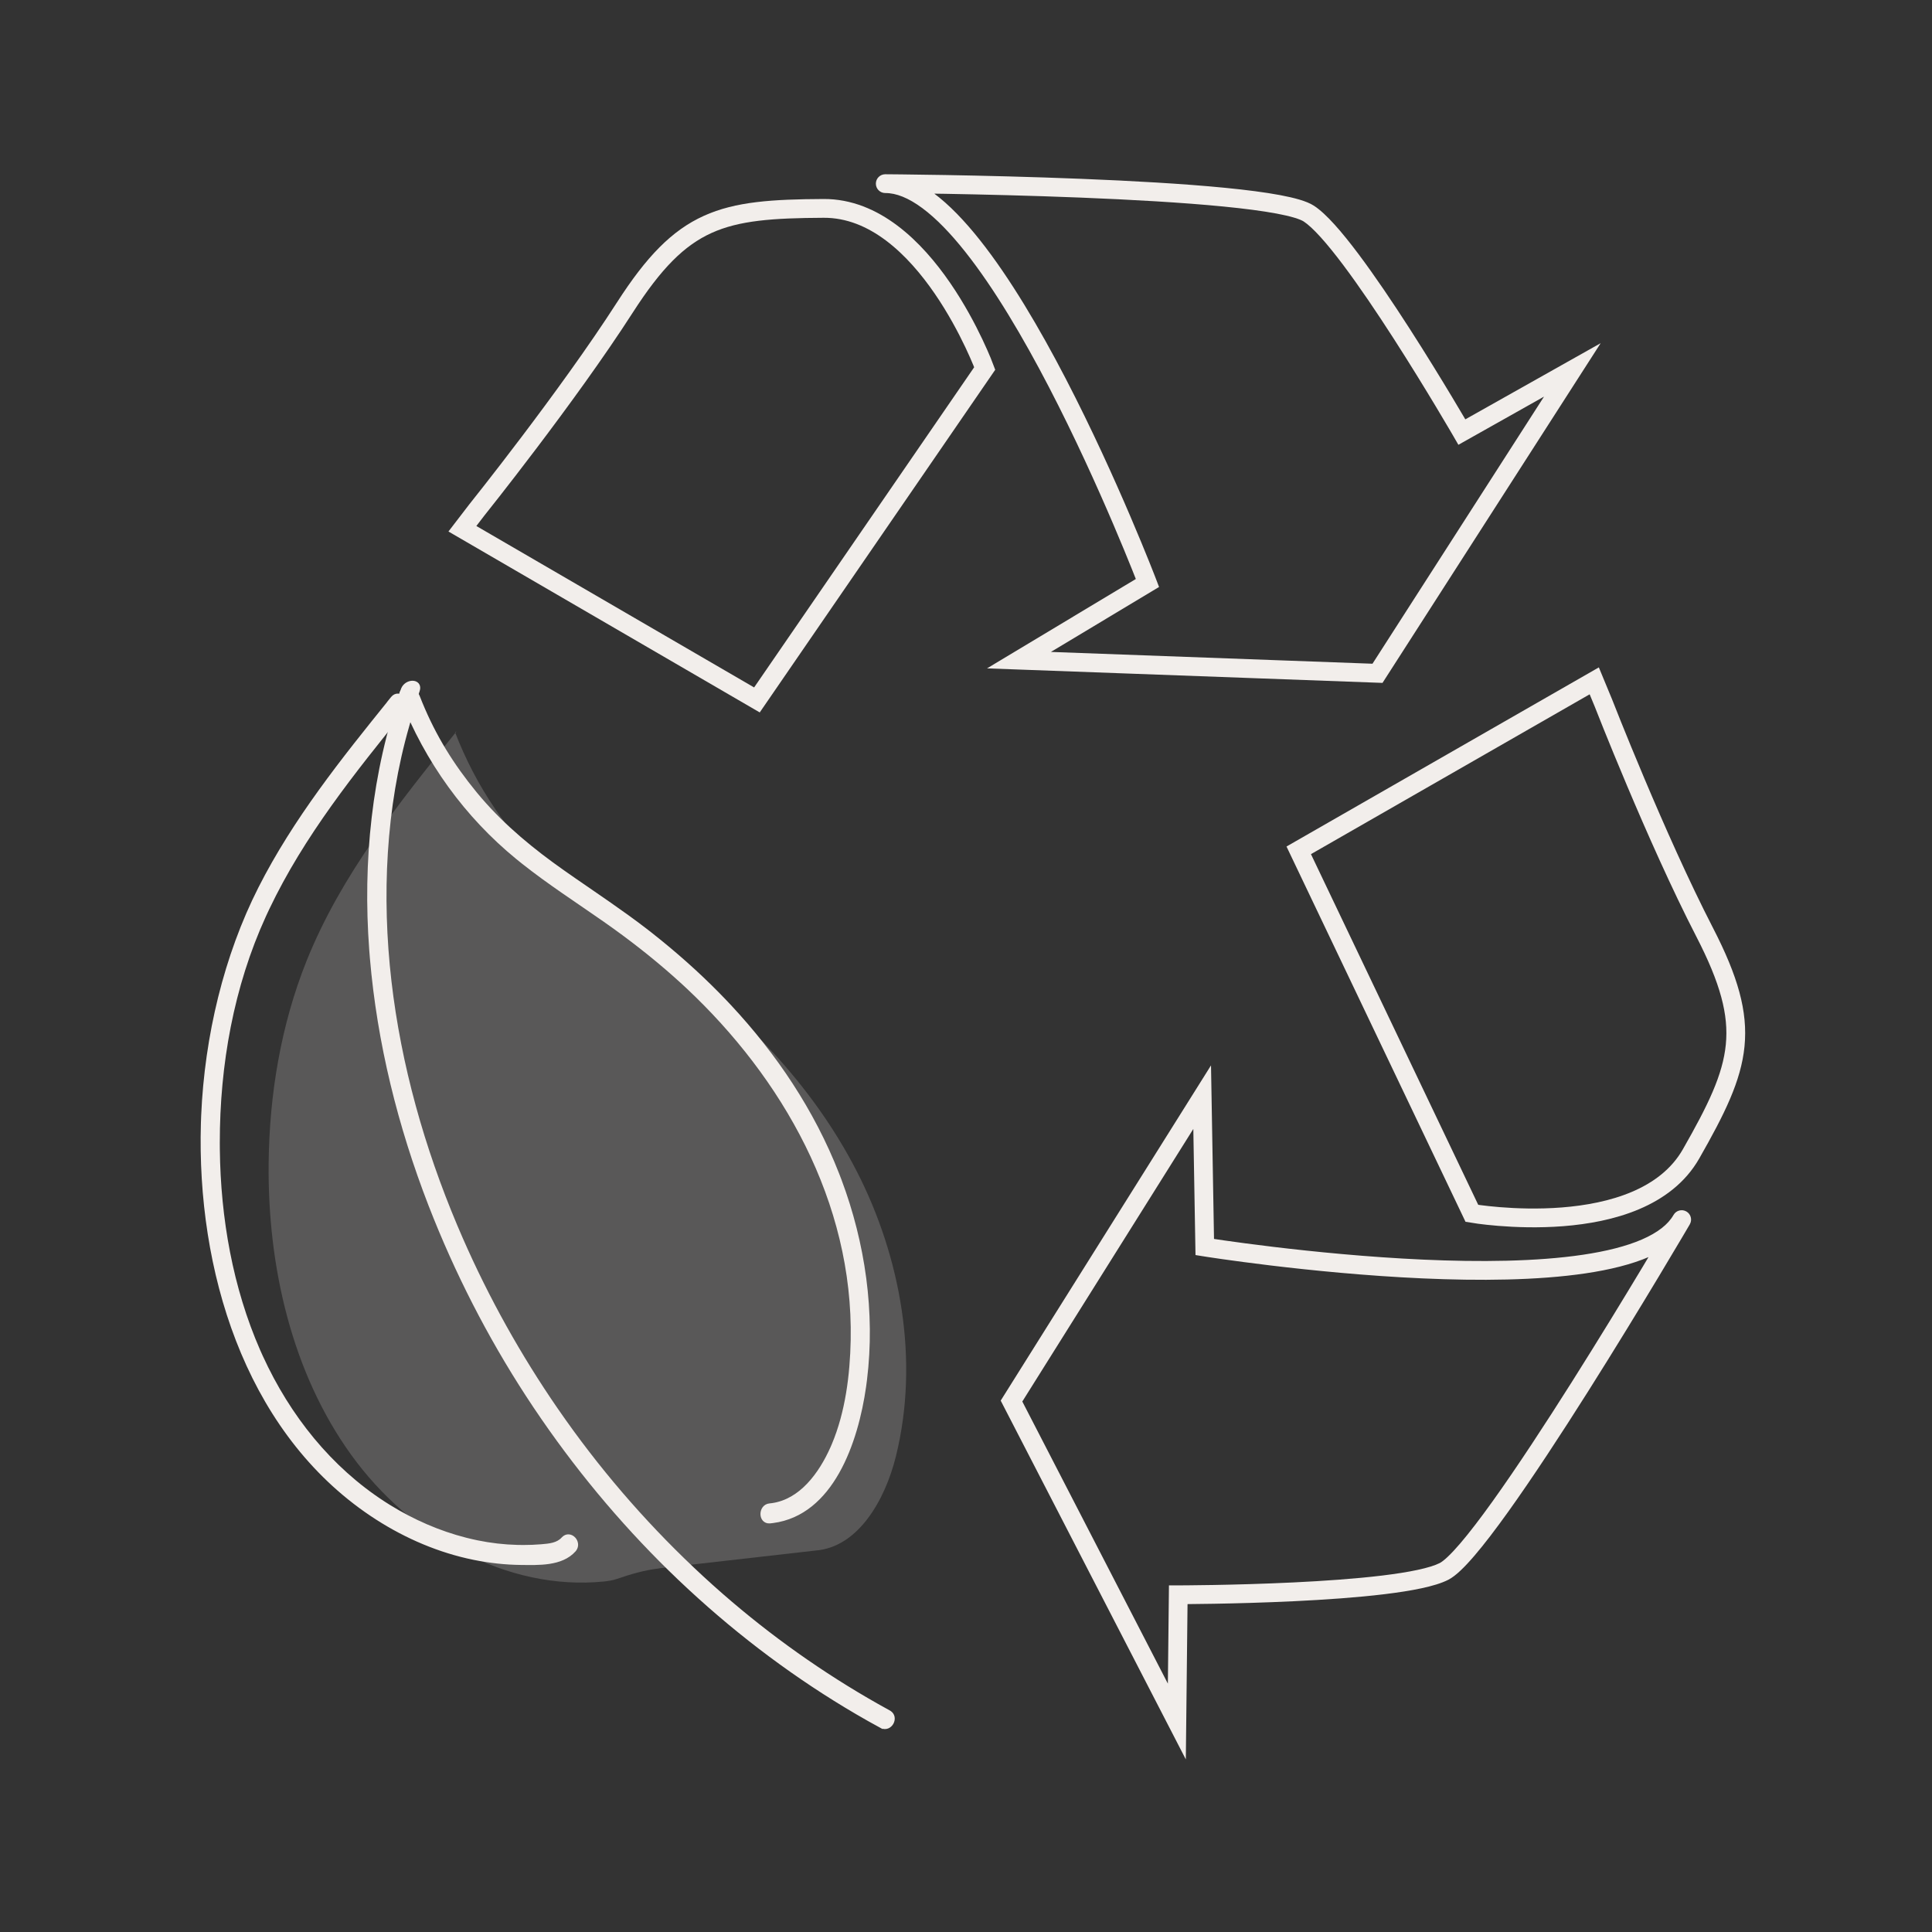 <svg xmlns="http://www.w3.org/2000/svg" fill="none" viewBox="0 0 256 256" height="256" width="256">
<rect x="0" y="0" width="256" height="256" fill="#333333" stroke="none"/>
<g clip-path="url(#clip0_2467_754)">
<path fill="#F2EEEB" d="M87.337 207.825C85.409 208.044 83.536 208.597 81.697 209.23C81.162 209.412 80.579 209.499 80.023 209.557C67.186 210.838 54.355 203.626 46.526 192.762C38.691 181.898 35.459 167.861 35.596 154.187C35.685 145.019 37.229 135.813 40.605 127.365C45.175 115.955 52.894 106.342 60.489 96.919L60.297 97.028C63.048 104.181 67.412 110.628 72.915 115.686C77.629 120.015 83.104 123.29 88.264 127.008C98.446 134.351 107.585 143.665 113.486 155.126C119.387 166.587 121.836 180.333 118.714 192.966C117.28 198.766 113.719 205.009 108.079 205.453L87.337 207.811V207.825Z" opacity="0.2"></path>
<path stroke-miterlimit="10" stroke-width="2.489" stroke="#F2EEEB" d="M211.246 90.216L172.089 112.673L195.034 160.775C195.034 160.775 217.38 164.63 224.076 152.892C230.773 141.154 232.358 136.112 225.881 123.537C219.397 110.963 212.459 93.147 212.459 93.147L211.246 90.216Z"></path>
<path stroke-miterlimit="10" stroke-width="2.489" stroke="#F2EEEB" d="M61.271 70.062L100.297 92.745L130.482 48.823C130.482 48.823 122.647 27.543 109.134 27.613C95.621 27.682 90.461 28.83 82.81 40.727C75.162 52.629 63.202 67.546 63.202 67.546L61.271 70.062Z"></path>
<path fill="#F2EEEB" d="M222.832 161.605L223.913 162.22C224.252 161.626 224.047 160.869 223.454 160.527C222.861 160.185 222.103 160.385 221.757 160.976L222.832 161.605ZM156.123 211.314L156.123 210.07L154.892 210.07L154.879 211.301L156.123 211.314ZM155.938 228.109L154.832 228.68L157.127 233.129L157.183 228.123L155.938 228.109ZM134.03 185.649L132.975 184.987L132.598 185.589L132.924 186.22L134.03 185.649ZM159.293 145.379L160.538 145.357L160.465 141.168L158.239 144.717L159.293 145.379ZM159.636 165.237L158.392 165.259L158.41 166.301L159.439 166.466L159.636 165.237ZM222.832 161.605C221.757 160.976 221.757 160.976 221.757 160.977C221.757 160.977 221.757 160.977 221.756 160.978C221.755 160.979 221.754 160.981 221.753 160.984C221.75 160.989 221.745 160.997 221.739 161.007C221.727 161.028 221.709 161.059 221.685 161.1C221.637 161.182 221.565 161.304 221.471 161.463C221.284 161.782 221.008 162.25 220.654 162.848C219.947 164.042 218.93 165.752 217.691 167.815C215.212 171.94 211.845 177.47 208.291 183.094C204.735 188.722 201.002 194.429 197.788 198.914C196.18 201.158 194.714 203.079 193.475 204.525C192.855 205.248 192.304 205.838 191.829 206.285C191.341 206.746 190.99 207.001 190.771 207.113L191.337 208.222L191.903 209.33C192.437 209.057 192.991 208.612 193.537 208.096C194.098 207.568 194.712 206.907 195.365 206.145C196.672 204.621 198.184 202.634 199.811 200.364C203.067 195.82 206.831 190.066 210.396 184.424C213.963 178.779 217.34 173.232 219.825 169.097C221.067 167.029 222.087 165.314 222.797 164.116C223.151 163.516 223.428 163.046 223.617 162.726C223.711 162.565 223.783 162.442 223.832 162.36C223.856 162.318 223.875 162.287 223.887 162.265C223.893 162.255 223.898 162.247 223.901 162.242C223.903 162.239 223.904 162.237 223.905 162.235C223.905 162.235 223.905 162.234 223.906 162.234C223.906 162.234 223.906 162.233 222.832 161.605ZM191.337 208.222L190.771 207.113C190.165 207.422 189.179 207.733 187.833 208.021C186.508 208.306 184.914 208.553 183.144 208.768C179.603 209.197 175.423 209.485 171.411 209.679C167.402 209.872 163.579 209.97 160.756 210.019C159.346 210.044 158.186 210.057 157.379 210.063C156.976 210.066 156.661 210.068 156.448 210.069C156.341 210.069 156.259 210.069 156.204 210.069C156.177 210.07 156.156 210.07 156.143 210.07C156.136 210.07 156.131 210.07 156.127 210.07C156.126 210.07 156.124 210.07 156.124 210.07C156.123 210.07 156.123 210.07 156.123 210.07C156.123 210.07 156.123 210.07 156.123 211.314C156.124 212.559 156.124 212.559 156.124 212.559C156.125 212.559 156.125 212.559 156.125 212.559C156.126 212.559 156.128 212.559 156.13 212.559C156.133 212.559 156.139 212.559 156.146 212.559C156.16 212.559 156.182 212.559 156.21 212.559C156.266 212.559 156.349 212.559 156.457 212.558C156.674 212.557 156.992 212.556 157.399 212.552C158.212 212.546 159.38 212.533 160.8 212.508C163.639 212.459 167.489 212.361 171.531 212.166C175.569 211.971 179.816 211.679 183.443 211.239C185.256 211.019 186.931 210.761 188.355 210.455C189.759 210.154 191.002 209.79 191.903 209.33L191.337 208.222ZM156.123 211.314L154.879 211.301L154.693 228.096L155.938 228.109L157.183 228.123L157.368 211.328L156.123 211.314ZM155.938 228.109L157.044 227.539L135.136 185.078L134.03 185.649L132.924 186.22L154.832 228.68L155.938 228.109ZM134.03 185.649L135.084 186.31L160.348 146.04L159.293 145.379L158.239 144.717L132.975 184.987L134.03 185.649ZM159.293 145.379L158.049 145.4L158.392 165.259L159.636 165.237L160.881 165.216L160.538 145.357L159.293 145.379ZM159.636 165.237C159.439 166.466 159.44 166.466 159.44 166.466C159.441 166.466 159.441 166.467 159.442 166.467C159.444 166.467 159.447 166.467 159.451 166.468C159.458 166.469 159.468 166.471 159.482 166.473C159.51 166.477 159.551 166.484 159.605 166.492C159.713 166.509 159.872 166.534 160.08 166.566C160.495 166.629 161.104 166.72 161.881 166.831C163.435 167.053 165.66 167.355 168.353 167.679C173.735 168.326 180.995 169.058 188.487 169.394C195.967 169.729 203.735 169.673 210.113 168.724C213.301 168.249 216.195 167.545 218.551 166.524C220.894 165.508 222.829 164.125 223.913 162.22L222.832 161.605L221.75 160.989C221.04 162.237 219.654 163.332 217.561 164.239C215.479 165.141 212.82 165.804 209.746 166.261C203.602 167.176 196.02 167.239 188.598 166.907C181.189 166.574 173.995 165.85 168.65 165.207C165.978 164.886 163.771 164.586 162.233 164.366C161.464 164.256 160.863 164.167 160.454 164.104C160.25 164.073 160.094 164.049 159.989 164.033C159.937 164.025 159.898 164.018 159.871 164.014C159.858 164.012 159.849 164.011 159.842 164.01C159.839 164.009 159.837 164.009 159.835 164.009C159.834 164.008 159.834 164.008 159.834 164.008C159.833 164.008 159.833 164.008 159.636 165.237Z"></path>
<path fill="#F2EEEB" d="M117.302 24.334L117.294 23.09C116.609 23.094 116.057 23.65 116.057 24.335C116.057 25.019 116.61 25.575 117.295 25.579L117.302 24.334ZM193.706 57.251L192.628 57.874L193.244 58.939L194.316 58.336L193.706 57.251ZM208.343 49.014L209.39 49.686L212.096 45.474L207.733 47.929L208.343 49.014ZM182.525 89.217L182.48 90.461L183.189 90.487L183.573 89.89L182.525 89.217ZM135.019 87.473L134.378 86.406L130.786 88.564L134.973 88.717L135.019 87.473ZM152.045 77.247L152.686 78.314L153.58 77.777L153.208 76.803L152.045 77.247ZM117.302 24.334C117.295 25.579 117.295 25.579 117.295 25.579C117.295 25.579 117.296 25.579 117.297 25.579C117.298 25.579 117.3 25.579 117.303 25.579C117.309 25.579 117.318 25.579 117.33 25.579C117.354 25.579 117.39 25.58 117.438 25.58C117.533 25.581 117.675 25.582 117.859 25.583C118.229 25.586 118.773 25.591 119.467 25.599C120.855 25.614 122.844 25.639 125.25 25.681C130.062 25.766 136.535 25.917 143.182 26.182C149.834 26.448 156.643 26.828 162.135 27.368C164.882 27.639 167.278 27.948 169.15 28.298C170.086 28.473 170.873 28.656 171.497 28.843C172.14 29.035 172.537 29.212 172.744 29.346L173.42 28.301L174.097 27.256C173.594 26.931 172.932 26.674 172.212 26.458C171.474 26.237 170.594 26.036 169.608 25.851C167.634 25.482 165.158 25.165 162.379 24.891C156.815 24.343 149.95 23.961 143.282 23.695C136.609 23.428 130.117 23.277 125.294 23.192C122.882 23.15 120.886 23.124 119.494 23.109C118.797 23.102 118.252 23.097 117.88 23.094C117.694 23.092 117.551 23.091 117.455 23.091C117.407 23.09 117.371 23.09 117.346 23.09C117.334 23.09 117.325 23.09 117.318 23.09C117.315 23.09 117.313 23.09 117.311 23.09C117.311 23.09 117.31 23.09 117.31 23.09C117.309 23.09 117.309 23.09 117.302 24.334ZM173.42 28.301L172.744 29.346C173.314 29.715 174.076 30.415 174.999 31.436C175.907 32.441 176.919 33.697 177.99 35.124C180.132 37.975 182.472 41.451 184.646 44.829C186.817 48.204 188.814 51.466 190.268 53.886C190.994 55.095 191.585 56.093 191.994 56.789C192.198 57.136 192.357 57.408 192.465 57.593C192.519 57.685 192.56 57.756 192.587 57.803C192.601 57.827 192.611 57.844 192.618 57.856C192.621 57.862 192.624 57.867 192.626 57.87C192.626 57.871 192.627 57.872 192.627 57.873C192.628 57.873 192.628 57.873 192.628 57.873C192.628 57.874 192.628 57.874 193.706 57.251C194.783 56.628 194.783 56.628 194.783 56.627C194.783 56.627 194.783 56.627 194.782 56.627C194.782 56.626 194.781 56.624 194.78 56.623C194.778 56.62 194.776 56.615 194.772 56.609C194.765 56.596 194.754 56.578 194.74 56.553C194.712 56.505 194.67 56.433 194.616 56.339C194.506 56.152 194.346 55.877 194.14 55.527C193.728 54.826 193.133 53.821 192.401 52.603C190.939 50.17 188.929 46.885 186.739 43.482C184.551 40.082 182.174 36.55 179.981 33.629C178.884 32.169 177.823 30.847 176.846 29.766C175.883 28.701 174.946 27.806 174.097 27.256L173.42 28.301ZM193.706 57.251L194.316 58.336L208.954 50.098L208.343 49.014L207.733 47.929L193.095 56.166L193.706 57.251ZM208.343 49.014L207.296 48.341L181.478 88.544L182.525 89.217L183.573 89.89L209.39 49.686L208.343 49.014ZM182.525 89.217L182.571 87.973L135.064 86.23L135.019 87.473L134.973 88.717L182.48 90.461L182.525 89.217ZM135.019 87.473L135.66 88.54L152.686 78.314L152.045 77.247L151.404 76.18L134.378 86.406L135.019 87.473ZM152.045 77.247C153.208 76.803 153.208 76.803 153.208 76.802C153.208 76.802 153.207 76.801 153.207 76.8C153.206 76.798 153.205 76.796 153.204 76.792C153.201 76.785 153.198 76.775 153.192 76.762C153.182 76.736 153.167 76.697 153.148 76.647C153.109 76.545 153.05 76.394 152.974 76.199C152.821 75.807 152.595 75.234 152.303 74.506C151.718 73.05 150.867 70.971 149.801 68.477C147.671 63.493 144.674 56.84 141.219 50.184C137.77 43.538 133.837 36.839 129.826 31.79C127.822 29.266 125.764 27.112 123.702 25.582C121.651 24.061 119.486 23.076 117.294 23.09L117.302 24.334L117.309 25.579C118.745 25.57 120.386 26.222 122.219 27.582C124.041 28.933 125.944 30.905 127.877 33.338C131.741 38.202 135.587 44.736 139.01 51.33C142.427 57.913 145.396 64.505 147.512 69.456C148.57 71.93 149.414 73.992 149.992 75.433C150.282 76.154 150.505 76.72 150.655 77.105C150.73 77.297 150.787 77.445 150.826 77.543C150.845 77.593 150.859 77.63 150.868 77.655C150.873 77.667 150.877 77.676 150.879 77.682C150.88 77.685 150.881 77.688 150.882 77.689C150.882 77.69 150.882 77.69 150.882 77.691C150.882 77.691 150.882 77.691 152.045 77.247Z"></path>
<path stroke-width="0.415" stroke="#F2EEEB" fill="#F2EEEB" d="M54.653 90.41C54.904 90.41 55.161 90.49 55.325 90.691C55.494 90.9 55.52 91.188 55.409 91.507V91.508C55.17 92.184 54.929 92.982 54.699 93.784L54.046 96.095C50.892 107.037 50.371 118.813 51.659 129.997C52.946 141.181 56.056 152.128 60.385 162.41L61.12 164.12C64.603 172.078 68.839 179.659 73.722 186.744L74.779 188.254L75.856 189.751C81.293 197.197 87.479 204.034 94.249 210.123L95.611 211.33C102.01 216.917 108.929 221.824 116.24 225.958L117.812 226.832L117.918 226.898C118.151 227.06 118.286 227.282 118.333 227.523C118.385 227.792 118.325 228.072 118.198 228.304C118.07 228.536 117.866 228.736 117.611 228.836C117.35 228.939 117.048 228.931 116.75 228.768V228.769C115.684 228.193 114.631 227.595 113.581 226.983V226.982C105.662 222.355 98.22 216.794 91.41 210.491L90.055 209.22C83.323 202.811 77.237 195.646 71.9 187.9L70.842 186.343C65.63 178.554 61.21 170.188 57.666 161.409L56.968 159.647C52.927 149.219 50.175 138.186 49.219 126.941L49.132 125.852C48.266 114.214 49.456 102.353 53.323 91.371L53.369 91.254C53.622 90.693 54.184 90.412 54.653 90.41Z"></path>
<path stroke-width="0.415" stroke="#F2EEEB" fill="#F2EEEB" d="M53.987 91.326C54.51 91.329 55.163 91.634 55.406 92.266L55.766 93.164C57.595 97.61 59.945 101.393 62.982 105.097L63.621 105.856C66.851 109.607 70.626 112.689 74.633 115.508L76.088 116.524C79.248 118.713 82.453 120.848 85.519 123.204L86.224 123.752L87.526 124.794C90.548 127.251 93.445 129.891 96.153 132.738L96.734 133.354C102.704 139.76 107.721 147.199 110.982 155.545L111.302 156.378C114.435 164.735 115.771 173.889 114.674 182.83L114.556 183.724C114.043 187.354 112.967 191.632 110.998 195.103C109.09 198.467 106.325 201.097 102.402 201.607L102.02 201.65C101.681 201.681 101.409 201.563 101.227 201.352C101.05 201.148 100.971 200.875 100.972 200.61C100.973 200.087 101.294 199.482 101.98 199.417L102.347 199.373C106.089 198.827 108.672 195.362 110.236 191.841L110.414 191.429C112.216 187.149 112.836 182.218 112.929 177.556C113.285 159.144 103.768 142.676 91.09 130.787L90.483 130.225C87.609 127.589 84.576 125.162 81.436 122.899L80.083 121.939C76.47 119.414 72.746 117.016 69.264 114.25L68.571 113.692C61.783 108.147 56.505 100.888 53.23 92.488L53.216 92.481L53.188 92.409C53.063 92.09 53.091 91.799 53.278 91.591C53.453 91.397 53.725 91.324 53.987 91.326Z"></path>
<path stroke-width="0.415" stroke="#F2EEEB" fill="#F2EEEB" d="M52.752 92.111C53.02 92.124 53.264 92.261 53.443 92.452C53.778 92.807 53.939 93.41 53.599 93.931L53.523 94.034C46.854 102.292 40.12 110.658 35.487 120.39L35.046 121.336C30.772 130.67 28.91 141.081 28.917 151.434L28.922 152.318C29.026 161.453 30.649 170.68 34.285 178.982L34.632 179.754C38.268 187.705 43.761 194.558 50.901 199.171L51.577 199.598C54.748 201.559 58.162 203.051 61.727 203.958L62.493 204.142V204.143L63.241 204.306C64.991 204.667 66.769 204.871 68.552 204.916L69.35 204.927C70.148 204.927 70.947 204.895 71.733 204.83C72.809 204.741 73.883 204.644 74.58 203.865C74.809 203.608 75.089 203.499 75.366 203.518C75.637 203.537 75.882 203.674 76.062 203.866C76.398 204.223 76.55 204.823 76.185 205.329L76.105 205.428C75.239 206.4 74.017 206.831 72.758 207.021C71.501 207.211 70.172 207.165 69.08 207.158H69.079C66.982 207.138 64.88 206.905 62.82 206.49L61.94 206.3C57.43 205.264 53.104 203.308 49.212 200.694L48.44 200.163C32.552 188.981 26.258 168.239 26.828 148.838L26.865 147.82C27.315 137.294 29.884 126.639 34.432 117.678C39.056 108.567 45.424 100.628 51.722 92.823H51.712L51.986 92.485C52.203 92.218 52.475 92.097 52.752 92.111Z"></path>
</g>
<defs>
<clipPath id="clip0_2467_754">
<rect fill="white" height="256" width="256"></rect>
</clipPath>
</defs>
</svg>
